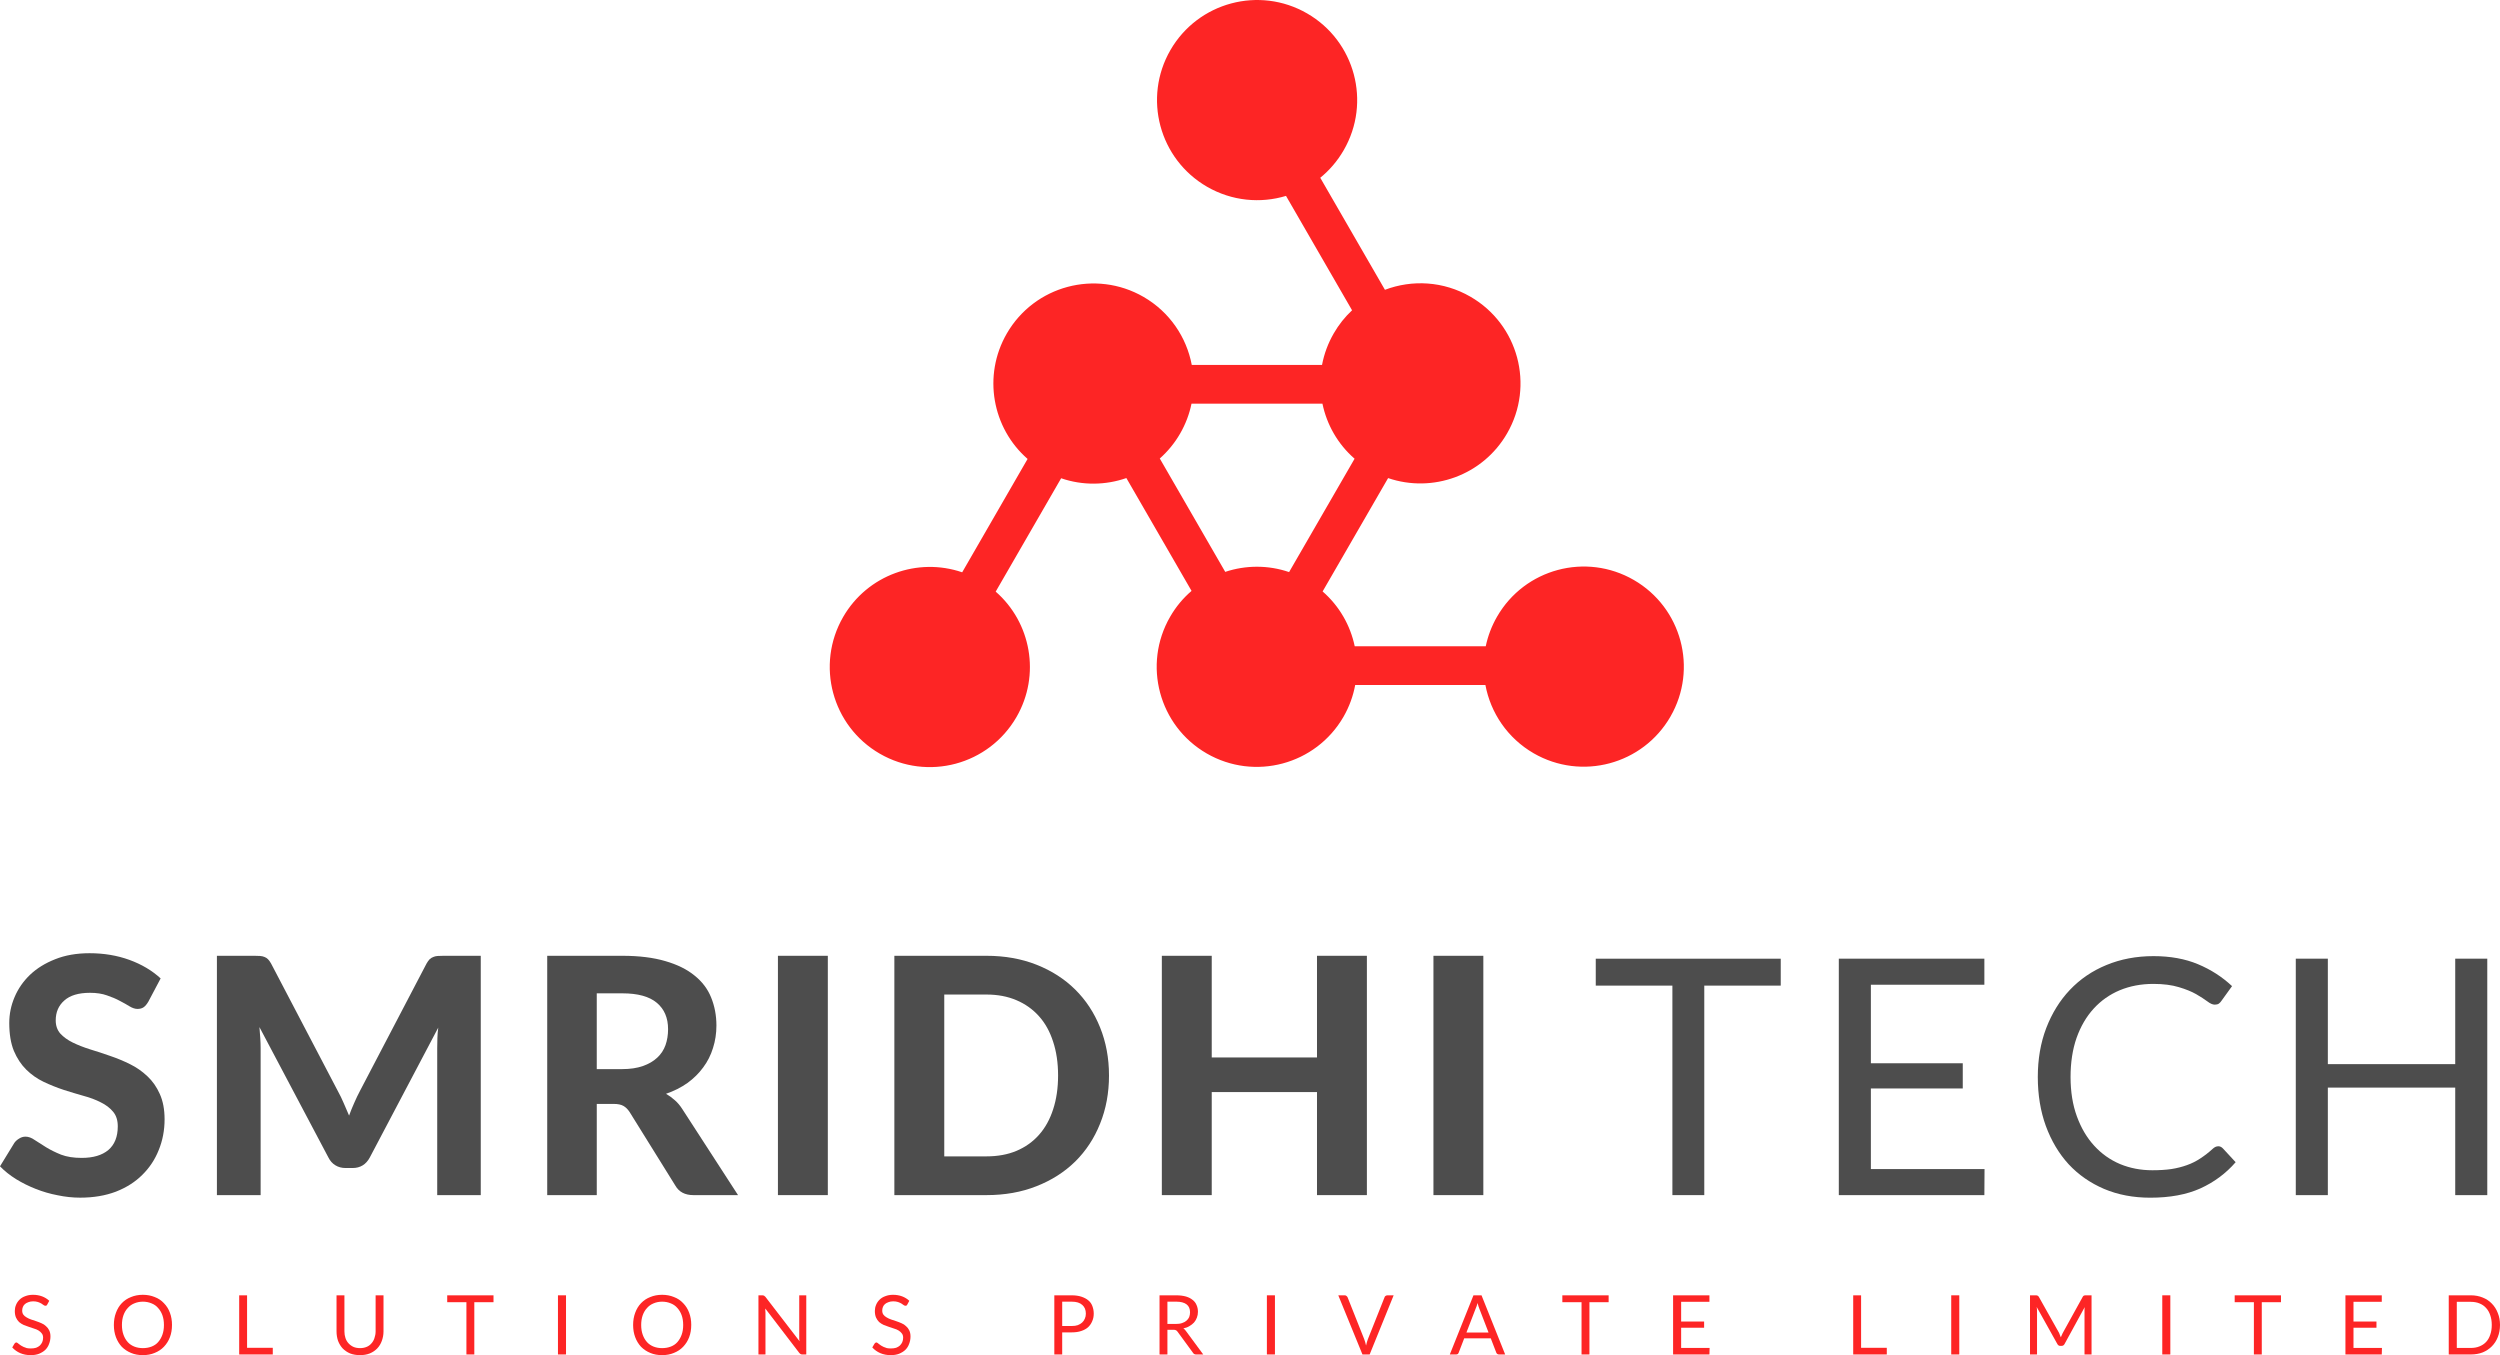 <?xml version="1.0" encoding="UTF-8" standalone="no"?>
<svg
   width="303.797"
   zoomAndPan="magnify"
   viewBox="0 0 227.848 123.508"
   height="164.677"
   preserveAspectRatio="xMidYMid"
   version="1.0"
   id="svg109"
   sodipodi:docname="logo-crop.svg"
   xmlns:inkscape="http://www.inkscape.org/namespaces/inkscape"
   xmlns:sodipodi="http://sodipodi.sourceforge.net/DTD/sodipodi-0.dtd"
   xmlns="http://www.w3.org/2000/svg"
   xmlns:svg="http://www.w3.org/2000/svg">
  <sodipodi:namedview
     id="namedview1"
     pagecolor="#ffffff"
     bordercolor="#000000"
     borderopacity="0.25"
     inkscape:showpageshadow="2"
     inkscape:pageopacity="0.0"
     inkscape:pagecheckerboard="0"
     inkscape:deskcolor="#d1d1d1"
     showgrid="false" />
  <defs
     id="defs1" />
  <path
     fill="#fd2525"
     d="m 152.241,65.314 c 2.52,-4.359 1.023,-9.938 -3.34,-12.457 -4.363,-2.52 -9.941,-1.023 -12.457,3.34 -0.5,0.863 -0.84,1.777 -1.035,2.703 h -11.941 c -0.398,-1.902 -1.402,-3.668 -2.926,-4.996 l 5.969,-10.332 c 4.043,1.383 8.629,-0.234 10.844,-4.074 2.52,-4.359 1.023,-9.938 -3.34,-12.457 -2.465,-1.426 -5.32,-1.566 -7.793,-0.629 l -5.895,-10.211 c 0.836,-0.68 1.57,-1.527 2.141,-2.52 2.52,-4.359 1.027,-9.937 -3.336,-12.457 -4.363,-2.52 -9.941,-1.023 -12.461,3.34 -2.516,4.359 -1.023,9.937 3.34,12.457 2.27,1.309 4.871,1.535 7.195,0.832 l 6.02,10.426 c -0.641,0.598 -1.207,1.301 -1.668,2.102 -0.531,0.918 -0.883,1.891 -1.07,2.879 h -11.871 c -0.477,-2.516 -2.004,-4.82 -4.398,-6.203 -4.363,-2.516 -9.941,-1.023 -12.461,3.34 -2.215,3.84 -1.324,8.621 1.895,11.43 l -5.961,10.332 c -4.043,-1.387 -8.629,0.23 -10.848,4.07 -2.516,4.363 -1.023,9.941 3.34,12.461 4.363,2.52 9.938,1.023 12.457,-3.34 2.219,-3.84 1.324,-8.621 -1.895,-11.43 l 5.965,-10.332 c 1.965,0.676 4.059,0.637 5.945,-0.019 l 5.941,10.285 c -0.762,0.652 -1.426,1.441 -1.953,2.359 -2.52,4.363 -1.023,9.941 3.336,12.457 4.363,2.52 9.941,1.023 12.461,-3.336 0.535,-0.93 0.887,-1.91 1.07,-2.906 h 11.867 c 0.473,2.527 2.004,4.84 4.402,6.227 4.363,2.516 9.941,1.023 12.461,-3.34 z m -31.715,-28.527 c 0.395,1.91 1.398,3.688 2.93,5.02 l -5.969,10.332 c -1.918,-0.656 -3.965,-0.637 -5.82,-0.019 l -5.965,-10.332 c 0.715,-0.637 1.348,-1.395 1.852,-2.27 0.504,-0.875 0.848,-1.793 1.039,-2.73 z m 0,0"
     fill-opacity="1"
     fill-rule="nonzero"
     id="path1"
     inkscape:export-filename="logo-crop.svg"
     inkscape:export-xdpi="96"
     inkscape:export-ydpi="96" />
  <g
     fill="#1c1d33"
     fill-opacity="1"
     id="g4"
     transform="translate(-71.345,-125.421)"
     style="fill:#4d4d4d">
    <g
       transform="translate(70.767,234.343)"
       id="g3"
       style="fill:#4d4d4d">
      <g
         id="g2"
         style="fill:#4d4d4d">
        <path
           d="m 14.094,-17.625 c -0.137,0.23 -0.277,0.398 -0.422,0.5 -0.148,0.105 -0.336,0.156 -0.562,0.156 -0.219,0 -0.461,-0.078 -0.719,-0.234 -0.25,-0.156 -0.547,-0.32 -0.891,-0.5 -0.344,-0.188 -0.734,-0.352 -1.172,-0.5 C 9.891,-18.359 9.375,-18.438 8.781,-18.438 c -1.043,0 -1.824,0.234 -2.344,0.703 -0.523,0.461 -0.781,1.062 -0.781,1.812 0,0.48 0.141,0.883 0.422,1.203 0.289,0.312 0.664,0.586 1.125,0.812 0.469,0.23 1,0.438 1.594,0.625 0.594,0.18 1.195,0.375 1.812,0.594 0.625,0.211 1.227,0.461 1.812,0.75 0.594,0.293 1.125,0.664 1.594,1.109 0.469,0.438 0.844,0.977 1.125,1.609 0.289,0.637 0.438,1.406 0.438,2.312 0,1 -0.18,1.934 -0.531,2.797 -0.344,0.867 -0.844,1.621 -1.5,2.266 -0.648,0.648 -1.449,1.156 -2.406,1.531 -0.961,0.363 -2.043,0.547 -3.25,0.547 -0.688,0 -1.375,-0.074 -2.062,-0.219 C 5.141,-0.117 4.477,-0.312 3.844,-0.562 3.207,-0.812 2.609,-1.109 2.047,-1.453 1.484,-1.805 0.992,-2.195 0.578,-2.625 l 1.312,-2.141 c 0.113,-0.156 0.258,-0.285 0.438,-0.391 0.176,-0.113 0.367,-0.172 0.578,-0.172 0.27,0 0.551,0.105 0.844,0.312 0.301,0.199 0.645,0.418 1.031,0.656 0.395,0.242 0.848,0.465 1.359,0.672 0.52,0.199 1.145,0.297 1.875,0.297 1.051,0 1.863,-0.238 2.438,-0.719 0.57,-0.488 0.859,-1.207 0.859,-2.156 0,-0.551 -0.141,-0.992 -0.422,-1.328 -0.281,-0.344 -0.656,-0.629 -1.125,-0.859 C 9.305,-8.691 8.781,-8.891 8.188,-9.047 7.602,-9.211 7,-9.395 6.375,-9.594 5.75,-9.801 5.141,-10.047 4.547,-10.328 3.961,-10.609 3.438,-10.977 2.969,-11.438 c -0.461,-0.457 -0.836,-1.023 -1.125,-1.703 -0.281,-0.688 -0.422,-1.535 -0.422,-2.547 0,-0.812 0.16,-1.598 0.484,-2.359 0.32,-0.758 0.789,-1.438 1.406,-2.031 0.625,-0.594 1.391,-1.066 2.297,-1.422 0.906,-0.363 1.945,-0.547 3.125,-0.547 1.312,0 2.523,0.203 3.641,0.609 1.113,0.406 2.062,0.969 2.844,1.688 z m 0,0"
           id="path2"
           style="fill:#4d4d4d" />
      </g>
    </g>
  </g>
  <g
     fill="#1c1d33"
     fill-opacity="1"
     id="g7"
     transform="translate(-71.345,-125.421)"
     style="fill:#4d4d4d">
    <g
       transform="translate(88.833,234.343)"
       id="g6"
       style="fill:#4d4d4d">
      <g
         id="g5"
         style="fill:#4d4d4d">
        <path
           d="M 26.328,-21.812 V 0 h -3.969 v -13.391 c 0,-0.281 0.004,-0.582 0.016,-0.906 0.008,-0.32 0.035,-0.645 0.078,-0.969 L 16.219,-3.438 c -0.344,0.648 -0.871,0.969 -1.578,0.969 h -0.625 c -0.355,0 -0.668,-0.082 -0.938,-0.25 C 12.805,-2.883 12.594,-3.125 12.438,-3.438 l -6.281,-11.875 c 0.031,0.344 0.055,0.684 0.078,1.016 0.02,0.324 0.031,0.625 0.031,0.906 V 0 H 2.281 v -21.812 h 3.438 c 0.188,0 0.352,0.008 0.5,0.016 0.156,0.012 0.289,0.043 0.406,0.094 0.113,0.043 0.219,0.109 0.312,0.203 0.094,0.094 0.188,0.227 0.281,0.391 l 6.094,11.641 c 0.195,0.355 0.375,0.719 0.531,1.094 0.164,0.367 0.328,0.742 0.484,1.125 0.145,-0.395 0.301,-0.781 0.469,-1.156 0.164,-0.383 0.344,-0.754 0.531,-1.109 l 6.062,-11.594 c 0.094,-0.164 0.188,-0.297 0.281,-0.391 0.102,-0.094 0.211,-0.16 0.328,-0.203 0.113,-0.051 0.242,-0.082 0.391,-0.094 0.145,-0.008 0.316,-0.016 0.516,-0.016 z m 0,0"
           id="path4"
           style="fill:#4d4d4d" />
      </g>
    </g>
  </g>
  <g
     fill="#1c1d33"
     fill-opacity="1"
     id="g10"
     transform="translate(-71.345,-125.421)"
     style="fill:#4d4d4d">
    <g
       transform="translate(118.937,234.343)"
       id="g9"
       style="fill:#4d4d4d">
      <g
         id="g8"
         style="fill:#4d4d4d">
        <path
           d="m 9.109,-11.484 c 0.727,0 1.359,-0.094 1.891,-0.281 0.531,-0.188 0.969,-0.441 1.312,-0.766 0.344,-0.32 0.594,-0.703 0.75,-1.141 0.156,-0.445 0.234,-0.93 0.234,-1.453 0,-1.031 -0.344,-1.832 -1.031,-2.406 -0.68,-0.57 -1.719,-0.859 -3.125,-0.859 h -2.344 v 6.906 z M 19.672,0 h -4.062 c -0.773,0 -1.324,-0.289 -1.656,-0.875 L 9.797,-7.562 C 9.629,-7.82 9.441,-8.008 9.234,-8.125 9.023,-8.25 8.723,-8.312 8.328,-8.312 H 6.797 V 0 H 2.281 v -21.812 h 6.859 c 1.52,0 2.82,0.164 3.906,0.484 1.082,0.312 1.969,0.75 2.656,1.312 0.695,0.555 1.203,1.219 1.516,2 0.32,0.781 0.484,1.637 0.484,2.562 0,0.719 -0.105,1.402 -0.312,2.047 -0.199,0.648 -0.496,1.234 -0.891,1.766 -0.387,0.531 -0.867,1.008 -1.438,1.422 -0.574,0.406 -1.227,0.734 -1.953,0.984 0.289,0.168 0.562,0.367 0.812,0.594 0.25,0.219 0.473,0.484 0.672,0.797 z m 0,0"
           id="path7"
           style="fill:#4d4d4d" />
      </g>
    </g>
  </g>
  <g
     fill="#1c1d33"
     fill-opacity="1"
     id="g13"
     transform="translate(-71.345,-125.421)"
     style="fill:#4d4d4d">
    <g
       transform="translate(139.964,234.343)"
       id="g12"
       style="fill:#4d4d4d">
      <g
         id="g11"
         style="fill:#4d4d4d">
        <path
           d="M 6.828,0 H 2.281 v -21.812 h 4.547 z m 0,0"
           id="path10"
           style="fill:#4d4d4d" />
      </g>
    </g>
  </g>
  <g
     fill="#1c1d33"
     fill-opacity="1"
     id="g16"
     transform="translate(-71.345,-125.421)"
     style="fill:#4d4d4d">
    <g
       transform="translate(150.575,234.343)"
       id="g15"
       style="fill:#4d4d4d">
      <g
         id="g14"
         style="fill:#4d4d4d">
        <path
           d="m 21.844,-10.906 c 0,1.594 -0.273,3.059 -0.812,4.391 -0.531,1.336 -1.289,2.484 -2.266,3.453 -0.98,0.961 -2.156,1.711 -3.531,2.25 C 13.867,-0.27 12.348,0 10.672,0 H 2.281 v -21.812 h 8.391 c 1.676,0 3.195,0.273 4.562,0.812 1.375,0.543 2.551,1.297 3.531,2.266 0.977,0.969 1.734,2.121 2.266,3.453 0.539,1.336 0.812,2.793 0.812,4.375 z m -4.641,0 c 0,-1.145 -0.152,-2.172 -0.453,-3.078 -0.293,-0.914 -0.719,-1.688 -1.281,-2.312 -0.562,-0.633 -1.25,-1.125 -2.062,-1.469 -0.805,-0.344 -1.715,-0.516 -2.734,-0.516 h -3.844 v 14.75 h 3.844 c 1.02,0 1.93,-0.164 2.734,-0.5 0.812,-0.344 1.5,-0.832 2.062,-1.469 0.562,-0.633 0.988,-1.406 1.281,-2.312 0.301,-0.914 0.453,-1.945 0.453,-3.094 z m 0,0"
           id="path13"
           style="fill:#4d4d4d" />
      </g>
    </g>
  </g>
  <g
     fill="#1c1d33"
     fill-opacity="1"
     id="g19"
     transform="translate(-71.345,-125.421)"
     style="fill:#4d4d4d">
    <g
       transform="translate(174.953,234.343)"
       id="g18"
       style="fill:#4d4d4d">
      <g
         id="g17"
         style="fill:#4d4d4d">
        <path
           d="M 20.969,-21.812 V 0 H 16.422 V -9.391 H 6.828 V 0 H 2.281 v -21.812 h 4.547 v 9.266 h 9.594 V -21.812 Z m 0,0"
           id="path16"
           style="fill:#4d4d4d" />
      </g>
    </g>
  </g>
  <g
     fill="#1c1d33"
     fill-opacity="1"
     id="g22"
     transform="translate(-71.345,-125.421)"
     style="fill:#4d4d4d">
    <g
       transform="translate(199.707,234.343)"
       id="g21"
       style="fill:#4d4d4d">
      <g
         id="g20"
         style="fill:#4d4d4d">
        <path
           d="M 6.828,0 H 2.281 v -21.812 h 4.547 z m 0,0"
           id="path19"
           style="fill:#4d4d4d" />
      </g>
    </g>
  </g>
  <g
     fill="#1c1d33"
     fill-opacity="1"
     id="g25"
     transform="translate(-71.345,-125.421)"
     style="fill:#4d4d4d">
    <g
       transform="translate(216.328,234.343)"
       id="g24"
       style="fill:#4d4d4d">
      <g
         id="g23"
         style="fill:#4d4d4d">
        <path
           d="M 17.312,-19.094 H 10.344 V 0 H 7.438 V -19.094 H 0.453 v -2.453 H 17.312 Z m 0,0"
           id="path22"
           style="fill:#4d4d4d" />
      </g>
    </g>
  </g>
  <g
     fill="#1c1d33"
     fill-opacity="1"
     id="g28"
     transform="translate(-71.345,-125.421)"
     style="fill:#4d4d4d">
    <g
       transform="translate(236.183,234.343)"
       id="g27"
       style="fill:#4d4d4d">
      <g
         id="g26"
         style="fill:#4d4d4d">
        <path
           d="M 16.031,-2.375 16.016,0 H 2.75 v -21.547 h 13.266 v 2.375 H 5.672 v 7.156 h 8.375 v 2.297 h -8.375 V -2.375 Z m 0,0"
           id="path25"
           style="fill:#4d4d4d" />
      </g>
    </g>
  </g>
  <g
     fill="#1c1d33"
     fill-opacity="1"
     id="g31"
     transform="translate(-71.345,-125.421)"
     style="fill:#4d4d4d">
    <g
       transform="translate(255.647,234.343)"
       id="g30"
       style="fill:#4d4d4d">
      <g
         id="g29"
         style="fill:#4d4d4d">
        <path
           d="m 17.875,-4.453 c 0.156,0 0.297,0.07 0.422,0.203 l 1.156,1.25 c -0.887,1.023 -1.961,1.82 -3.219,2.391 -1.25,0.562 -2.773,0.844 -4.562,0.844 -1.543,0 -2.945,-0.266 -4.203,-0.797 C 6.207,-1.102 5.129,-1.852 4.234,-2.812 3.348,-3.781 2.656,-4.941 2.156,-6.297 c -0.492,-1.352 -0.734,-2.844 -0.734,-4.469 0,-1.625 0.254,-3.109 0.766,-4.453 0.52,-1.352 1.238,-2.516 2.156,-3.484 0.926,-0.977 2.035,-1.734 3.328,-2.266 1.301,-0.539 2.734,-0.812 4.297,-0.812 1.531,0 2.879,0.246 4.047,0.734 1.176,0.492 2.211,1.156 3.109,2 l -0.969,1.344 c -0.062,0.094 -0.141,0.18 -0.234,0.25 -0.094,0.062 -0.219,0.094 -0.375,0.094 -0.188,0 -0.414,-0.098 -0.672,-0.297 -0.262,-0.195 -0.602,-0.414 -1.016,-0.656 -0.418,-0.238 -0.945,-0.453 -1.578,-0.641 C 13.645,-19.148 12.867,-19.25 11.953,-19.25 c -1.117,0 -2.137,0.195 -3.062,0.578 -0.918,0.387 -1.711,0.945 -2.375,1.672 -0.668,0.73 -1.188,1.621 -1.562,2.672 -0.367,1.055 -0.547,2.242 -0.547,3.562 0,1.344 0.191,2.543 0.578,3.594 0.383,1.055 0.91,1.945 1.578,2.672 0.664,0.73 1.453,1.289 2.359,1.672 0.906,0.375 1.883,0.562 2.938,0.562 0.645,0 1.223,-0.035 1.734,-0.109 0.52,-0.082 0.992,-0.203 1.422,-0.359 0.438,-0.156 0.844,-0.359 1.219,-0.609 0.383,-0.25 0.758,-0.539 1.125,-0.875 0.164,-0.156 0.336,-0.234 0.516,-0.234 z m 0,0"
           id="path28"
           style="fill:#4d4d4d" />
      </g>
    </g>
  </g>
  <g
     fill="#1c1d33"
     fill-opacity="1"
     id="g34"
     transform="translate(-71.345,-125.421)"
     style="fill:#4d4d4d">
    <g
       transform="translate(277.831,234.343)"
       id="g33"
       style="fill:#4d4d4d">
      <g
         id="g32"
         style="fill:#4d4d4d">
        <path
           d="M 20.203,-21.547 V 0 H 17.281 V -9.797 H 5.672 V 0 H 2.75 V -21.547 H 5.672 V -11.938 H 17.281 v -9.609 z m 0,0"
           id="path31"
           style="fill:#4d4d4d" />
      </g>
    </g>
  </g>
  <g
     fill="#fd2525"
     fill-opacity="1"
     id="g37"
     transform="translate(-71.345,-125.421)">
    <g
       transform="translate(72.211,248.866)"
       id="g36">
      <g
         id="g35">
        <path
           d="M 3.438,-4.547 C 3.414,-4.504 3.391,-4.473 3.359,-4.453 3.336,-4.441 3.305,-4.438 3.266,-4.438 3.223,-4.438 3.172,-4.457 3.109,-4.5 3.055,-4.539 2.988,-4.586 2.906,-4.641 2.82,-4.691 2.719,-4.738 2.594,-4.781 c -0.125,-0.039 -0.273,-0.062 -0.438,-0.062 -0.168,0 -0.312,0.027 -0.438,0.078 -0.125,0.043 -0.23,0.102 -0.312,0.172 -0.086,0.074 -0.148,0.164 -0.188,0.266 C 1.176,-4.223 1.156,-4.113 1.156,-4 c 0,0.148 0.035,0.273 0.109,0.375 0.07,0.094 0.172,0.18 0.297,0.25 0.125,0.074 0.258,0.137 0.406,0.188 0.156,0.055 0.312,0.105 0.469,0.156 0.164,0.055 0.328,0.117 0.484,0.188 0.156,0.062 0.289,0.152 0.406,0.266 0.125,0.105 0.223,0.234 0.297,0.391 0.07,0.148 0.109,0.328 0.109,0.547 0,0.242 -0.043,0.465 -0.125,0.672 -0.074,0.211 -0.188,0.391 -0.344,0.547 C 3.109,-0.273 2.914,-0.156 2.688,-0.062 2.469,0.02 2.219,0.062 1.938,0.062 1.582,0.062 1.258,0 0.969,-0.125 0.688,-0.25 0.445,-0.422 0.25,-0.641 l 0.203,-0.344 C 0.473,-1.016 0.5,-1.039 0.531,-1.062 0.562,-1.082 0.594,-1.094 0.625,-1.094 c 0.031,0 0.066,0.016 0.109,0.047 0.039,0.031 0.086,0.07 0.141,0.109 0.051,0.031 0.109,0.074 0.172,0.125 0.07,0.043 0.148,0.086 0.234,0.125 0.094,0.043 0.191,0.078 0.297,0.109 0.113,0.023 0.238,0.031 0.375,0.031 0.176,0 0.332,-0.02 0.469,-0.062 0.133,-0.051 0.25,-0.117 0.344,-0.203 0.094,-0.094 0.164,-0.195 0.219,-0.312 C 3.035,-1.25 3.062,-1.383 3.062,-1.531 3.062,-1.695 3.02,-1.828 2.938,-1.922 2.863,-2.023 2.766,-2.113 2.641,-2.188 2.523,-2.258 2.391,-2.316 2.234,-2.359 2.078,-2.41 1.922,-2.461 1.766,-2.516 1.609,-2.566 1.453,-2.625 1.297,-2.688 1.141,-2.758 1,-2.848 0.875,-2.953 0.758,-3.066 0.664,-3.203 0.594,-3.359 0.52,-3.523 0.484,-3.727 0.484,-3.969 c 0,-0.188 0.035,-0.367 0.109,-0.547 0.07,-0.176 0.176,-0.332 0.312,-0.469 0.145,-0.145 0.32,-0.254 0.531,-0.328 0.207,-0.082 0.441,-0.125 0.703,-0.125 0.301,0 0.578,0.047 0.828,0.141 0.25,0.094 0.469,0.23 0.656,0.406 z m 0,0"
           id="path34" />
      </g>
    </g>
  </g>
  <g
     fill="#fd2525"
     fill-opacity="1"
     id="g40"
     transform="translate(-71.345,-125.421)">
    <g
       transform="translate(81.364,248.866)"
       id="g39">
      <g
         id="g38">
        <path
           d="m 5.656,-2.688 c 0,0.406 -0.062,0.777 -0.188,1.109 -0.125,0.336 -0.309,0.625 -0.547,0.875 -0.23,0.242 -0.512,0.43 -0.844,0.562 C 3.754,-0.004 3.395,0.062 3,0.062 c -0.398,0 -0.758,-0.066 -1.078,-0.203 -0.324,-0.133 -0.605,-0.32 -0.844,-0.562 -0.23,-0.25 -0.406,-0.539 -0.531,-0.875 -0.125,-0.332 -0.188,-0.703 -0.188,-1.109 0,-0.406 0.062,-0.773 0.188,-1.109 0.125,-0.344 0.301,-0.633 0.531,-0.875 0.238,-0.25 0.52,-0.438 0.844,-0.562 C 2.242,-5.367 2.602,-5.438 3,-5.438 c 0.395,0 0.754,0.07 1.078,0.203 0.332,0.125 0.613,0.312 0.844,0.562 0.238,0.242 0.422,0.531 0.547,0.875 0.125,0.336 0.188,0.703 0.188,1.109 z m -0.734,0 C 4.922,-3.02 4.875,-3.316 4.781,-3.578 4.688,-3.836 4.555,-4.055 4.391,-4.234 4.234,-4.422 4.035,-4.562 3.797,-4.656 3.555,-4.758 3.289,-4.812 3,-4.812 c -0.281,0 -0.543,0.055 -0.781,0.156 C 1.988,-4.562 1.789,-4.422 1.625,-4.234 1.457,-4.055 1.328,-3.836 1.234,-3.578 1.141,-3.316 1.094,-3.02 1.094,-2.688 c 0,0.336 0.047,0.633 0.141,0.891 0.094,0.262 0.223,0.484 0.391,0.672 0.164,0.18 0.363,0.312 0.594,0.406 0.238,0.094 0.5,0.141 0.781,0.141 0.289,0 0.555,-0.047 0.797,-0.141 C 4.035,-0.812 4.234,-0.945 4.391,-1.125 4.555,-1.312 4.688,-1.535 4.781,-1.797 4.875,-2.055 4.922,-2.352 4.922,-2.688 Z m 0,0"
           id="path37" />
      </g>
    </g>
  </g>
  <g
     fill="#fd2525"
     fill-opacity="1"
     id="g43"
     transform="translate(-71.345,-125.421)">
    <g
       transform="translate(92.456,248.866)"
       id="g42">
      <g
         id="g41">
        <path
           d="M 3.75,-0.609 V 0 H 0.688 v -5.391 h 0.719 v 4.781 z m 0,0"
           id="path40" />
      </g>
    </g>
  </g>
  <g
     fill="#fd2525"
     fill-opacity="1"
     id="g46"
     transform="translate(-71.345,-125.421)">
    <g
       transform="translate(101.391,248.866)"
       id="g45">
      <g
         id="g44">
        <path
           d="m 2.766,-0.578 c 0.219,0 0.414,-0.035 0.594,-0.109 0.176,-0.07 0.32,-0.176 0.438,-0.312 0.125,-0.133 0.219,-0.297 0.281,-0.484 0.07,-0.195 0.109,-0.406 0.109,-0.625 v -3.281 h 0.719 v 3.281 c 0,0.312 -0.055,0.605 -0.156,0.875 -0.094,0.262 -0.234,0.492 -0.422,0.688 C 4.148,-0.359 3.926,-0.207 3.656,-0.094 3.395,0.008 3.098,0.062 2.766,0.062 2.43,0.062 2.129,0.008 1.859,-0.094 1.598,-0.207 1.375,-0.359 1.188,-0.547 1.008,-0.742 0.867,-0.973 0.766,-1.234 0.672,-1.504 0.625,-1.797 0.625,-2.109 v -3.281 h 0.719 v 3.281 c 0,0.219 0.031,0.422 0.094,0.609 0.062,0.188 0.156,0.352 0.281,0.484 0.125,0.137 0.273,0.246 0.453,0.328 0.176,0.074 0.375,0.109 0.594,0.109 z m 0,0"
           id="path43" />
      </g>
    </g>
  </g>
  <g
     fill="#fd2525"
     fill-opacity="1"
     id="g49"
     transform="translate(-71.345,-125.421)">
    <g
       transform="translate(111.995,248.866)"
       id="g48">
      <g
         id="g47">
        <path
           d="m 4.328,-4.766 h -1.75 V 0 h -0.719 v -4.766 h -1.75 v -0.625 h 4.219 z m 0,0"
           id="path46" />
      </g>
    </g>
  </g>
  <g
     fill="#fd2525"
     fill-opacity="1"
     id="g52"
     transform="translate(-71.345,-125.421)">
    <g
       transform="translate(121.509,248.866)"
       id="g51">
      <g
         id="g50">
        <path
           d="M 1.422,0 H 0.688 v -5.391 h 0.734 z m 0,0"
           id="path49" />
      </g>
    </g>
  </g>
  <g
     fill="#fd2525"
     fill-opacity="1"
     id="g55"
     transform="translate(-71.345,-125.421)">
    <g
       transform="translate(128.688,248.866)"
       id="g54">
      <g
         id="g53">
        <path
           d="m 5.656,-2.688 c 0,0.406 -0.062,0.777 -0.188,1.109 -0.125,0.336 -0.309,0.625 -0.547,0.875 -0.23,0.242 -0.512,0.43 -0.844,0.562 C 3.754,-0.004 3.395,0.062 3,0.062 c -0.398,0 -0.758,-0.066 -1.078,-0.203 -0.324,-0.133 -0.605,-0.32 -0.844,-0.562 -0.23,-0.25 -0.406,-0.539 -0.531,-0.875 -0.125,-0.332 -0.188,-0.703 -0.188,-1.109 0,-0.406 0.062,-0.773 0.188,-1.109 0.125,-0.344 0.301,-0.633 0.531,-0.875 0.238,-0.25 0.52,-0.438 0.844,-0.562 C 2.242,-5.367 2.602,-5.438 3,-5.438 c 0.395,0 0.754,0.07 1.078,0.203 0.332,0.125 0.613,0.312 0.844,0.562 0.238,0.242 0.422,0.531 0.547,0.875 0.125,0.336 0.188,0.703 0.188,1.109 z m -0.734,0 C 4.922,-3.02 4.875,-3.316 4.781,-3.578 4.688,-3.836 4.555,-4.055 4.391,-4.234 4.234,-4.422 4.035,-4.562 3.797,-4.656 3.555,-4.758 3.289,-4.812 3,-4.812 c -0.281,0 -0.543,0.055 -0.781,0.156 C 1.988,-4.562 1.789,-4.422 1.625,-4.234 1.457,-4.055 1.328,-3.836 1.234,-3.578 1.141,-3.316 1.094,-3.02 1.094,-2.688 c 0,0.336 0.047,0.633 0.141,0.891 0.094,0.262 0.223,0.484 0.391,0.672 0.164,0.18 0.363,0.312 0.594,0.406 0.238,0.094 0.5,0.141 0.781,0.141 0.289,0 0.555,-0.047 0.797,-0.141 C 4.035,-0.812 4.234,-0.945 4.391,-1.125 4.555,-1.312 4.688,-1.535 4.781,-1.797 4.875,-2.055 4.922,-2.352 4.922,-2.688 Z m 0,0"
           id="path52" />
      </g>
    </g>
  </g>
  <g
     fill="#fd2525"
     fill-opacity="1"
     id="g58"
     transform="translate(-71.345,-125.421)">
    <g
       transform="translate(139.781,248.866)"
       id="g57">
      <g
         id="g56">
        <path
           d="M 5.047,-5.391 V 0 H 4.688 C 4.625,0 4.57,-0.008 4.531,-0.031 4.5,-0.051 4.461,-0.082 4.422,-0.125 L 1.312,-4.188 c 0,0.062 0,0.125 0,0.188 0.008,0.055 0.016,0.105 0.016,0.156 V 0 H 0.688 v -5.391 h 0.375 c 0.031,0 0.055,0.008 0.078,0.016 0.031,0 0.051,0.008 0.062,0.016 0.02,0.012 0.035,0.027 0.047,0.047 0.02,0.012 0.039,0.027 0.062,0.047 l 3.125,4.062 c -0.012,-0.062 -0.023,-0.125 -0.031,-0.188 0,-0.062 0,-0.125 0,-0.188 v -3.812 z m 0,0"
           id="path55" />
      </g>
    </g>
  </g>
  <g
     fill="#fd2525"
     fill-opacity="1"
     id="g61"
     transform="translate(-71.345,-125.421)">
    <g
       transform="translate(150.595,248.866)"
       id="g60">
      <g
         id="g59">
        <path
           d="M 3.438,-4.547 C 3.414,-4.504 3.391,-4.473 3.359,-4.453 3.336,-4.441 3.305,-4.438 3.266,-4.438 3.223,-4.438 3.172,-4.457 3.109,-4.5 3.055,-4.539 2.988,-4.586 2.906,-4.641 2.82,-4.691 2.719,-4.738 2.594,-4.781 c -0.125,-0.039 -0.273,-0.062 -0.438,-0.062 -0.168,0 -0.312,0.027 -0.438,0.078 -0.125,0.043 -0.23,0.102 -0.312,0.172 -0.086,0.074 -0.148,0.164 -0.188,0.266 C 1.176,-4.223 1.156,-4.113 1.156,-4 c 0,0.148 0.035,0.273 0.109,0.375 0.07,0.094 0.172,0.18 0.297,0.25 0.125,0.074 0.258,0.137 0.406,0.188 0.156,0.055 0.312,0.105 0.469,0.156 0.164,0.055 0.328,0.117 0.484,0.188 0.156,0.062 0.289,0.152 0.406,0.266 0.125,0.105 0.223,0.234 0.297,0.391 0.07,0.148 0.109,0.328 0.109,0.547 0,0.242 -0.043,0.465 -0.125,0.672 -0.074,0.211 -0.188,0.391 -0.344,0.547 C 3.109,-0.273 2.914,-0.156 2.688,-0.062 2.469,0.02 2.219,0.062 1.938,0.062 1.582,0.062 1.258,0 0.969,-0.125 0.688,-0.25 0.445,-0.422 0.25,-0.641 l 0.203,-0.344 C 0.473,-1.016 0.5,-1.039 0.531,-1.062 0.562,-1.082 0.594,-1.094 0.625,-1.094 c 0.031,0 0.066,0.016 0.109,0.047 0.039,0.031 0.086,0.07 0.141,0.109 0.051,0.031 0.109,0.074 0.172,0.125 0.07,0.043 0.148,0.086 0.234,0.125 0.094,0.043 0.191,0.078 0.297,0.109 0.113,0.023 0.238,0.031 0.375,0.031 0.176,0 0.332,-0.02 0.469,-0.062 0.133,-0.051 0.25,-0.117 0.344,-0.203 0.094,-0.094 0.164,-0.195 0.219,-0.312 C 3.035,-1.25 3.062,-1.383 3.062,-1.531 3.062,-1.695 3.02,-1.828 2.938,-1.922 2.863,-2.023 2.766,-2.113 2.641,-2.188 2.523,-2.258 2.391,-2.316 2.234,-2.359 2.078,-2.41 1.922,-2.461 1.766,-2.516 1.609,-2.566 1.453,-2.625 1.297,-2.688 1.141,-2.758 1,-2.848 0.875,-2.953 0.758,-3.066 0.664,-3.203 0.594,-3.359 0.52,-3.523 0.484,-3.727 0.484,-3.969 c 0,-0.188 0.035,-0.367 0.109,-0.547 0.07,-0.176 0.176,-0.332 0.312,-0.469 0.145,-0.145 0.32,-0.254 0.531,-0.328 0.207,-0.082 0.441,-0.125 0.703,-0.125 0.301,0 0.578,0.047 0.828,0.141 0.25,0.094 0.469,0.23 0.656,0.406 z m 0,0"
           id="path58" />
      </g>
    </g>
  </g>
  <g
     fill="#fd2525"
     fill-opacity="1"
     id="g67"
     transform="translate(-71.345,-125.421)">
    <g
       transform="translate(166.747,248.866)"
       id="g66">
      <g
         id="g65">
        <path
           d="m 2.281,-2.594 c 0.207,0 0.391,-0.023 0.547,-0.078 0.156,-0.062 0.285,-0.141 0.391,-0.234 0.113,-0.102 0.195,-0.223 0.25,-0.359 C 3.531,-3.398 3.562,-3.551 3.562,-3.719 3.562,-4.062 3.453,-4.328 3.234,-4.516 3.023,-4.711 2.707,-4.812 2.281,-4.812 h -0.875 v 2.219 z m 0,-2.797 c 0.332,0 0.625,0.043 0.875,0.125 0.258,0.086 0.473,0.199 0.641,0.344 0.164,0.137 0.285,0.309 0.359,0.516 0.082,0.211 0.125,0.438 0.125,0.688 0,0.25 -0.047,0.48 -0.141,0.688 -0.086,0.211 -0.211,0.391 -0.375,0.547 -0.168,0.148 -0.375,0.262 -0.625,0.344 -0.25,0.086 -0.539,0.125 -0.859,0.125 h -0.875 V 0 H 0.688 v -5.391 z m 0,0"
           id="path64" />
      </g>
    </g>
  </g>
  <g
     fill="#fd2525"
     fill-opacity="1"
     id="g70"
     transform="translate(-71.345,-125.421)">
    <g
       transform="translate(176.336,248.866)"
       id="g69">
      <g
         id="g68">
        <path
           d="m 2.172,-2.781 c 0.219,0 0.406,-0.023 0.562,-0.078 0.164,-0.051 0.301,-0.125 0.406,-0.219 0.113,-0.094 0.195,-0.203 0.25,-0.328 0.051,-0.133 0.078,-0.281 0.078,-0.438 0,-0.32 -0.105,-0.562 -0.312,-0.719 -0.211,-0.164 -0.527,-0.25 -0.953,-0.25 H 1.406 v 2.031 z M 4.672,0 h -0.656 c -0.125,0 -0.219,-0.051 -0.281,-0.156 L 2.328,-2.078 C 2.285,-2.141 2.238,-2.18 2.188,-2.203 2.145,-2.234 2.07,-2.25 1.969,-2.25 H 1.406 V 0 H 0.688 v -5.391 h 1.516 c 0.344,0 0.641,0.039 0.891,0.109 0.25,0.074 0.453,0.18 0.609,0.312 0.164,0.125 0.285,0.281 0.359,0.469 0.082,0.18 0.125,0.383 0.125,0.609 0,0.188 -0.031,0.367 -0.094,0.531 -0.062,0.168 -0.152,0.32 -0.266,0.453 -0.117,0.125 -0.258,0.234 -0.422,0.328 C 3.25,-2.484 3.066,-2.414 2.859,-2.375 c 0.094,0.062 0.172,0.141 0.234,0.234 z m 0,0"
           id="path67" />
      </g>
    </g>
  </g>
  <g
     fill="#fd2525"
     fill-opacity="1"
     id="g73"
     transform="translate(-71.345,-125.421)">
    <g
       transform="translate(186.12,248.866)"
       id="g72">
      <g
         id="g71">
        <path
           d="M 1.422,0 H 0.688 v -5.391 h 0.734 z m 0,0"
           id="path70" />
      </g>
    </g>
  </g>
  <g
     fill="#fd2525"
     fill-opacity="1"
     id="g76"
     transform="translate(-71.345,-125.421)">
    <g
       transform="translate(193.299,248.866)"
       id="g75">
      <g
         id="g74">
        <path
           d="M 5.062,-5.391 2.875,0 H 2.219 L 0.016,-5.391 h 0.594 c 0.062,0 0.113,0.023 0.156,0.062 0.039,0.031 0.07,0.07 0.094,0.109 L 2.375,-1.406 C 2.406,-1.32 2.438,-1.227 2.469,-1.125 2.5,-1.031 2.523,-0.926 2.547,-0.812 2.578,-0.926 2.602,-1.031 2.625,-1.125 2.656,-1.227 2.688,-1.32 2.719,-1.406 l 1.516,-3.812 c 0.008,-0.039 0.035,-0.078 0.078,-0.109 0.051,-0.039 0.109,-0.062 0.172,-0.062 z m 0,0"
           id="path73" />
      </g>
    </g>
  </g>
  <g
     fill="#fd2525"
     fill-opacity="1"
     id="g79"
     transform="translate(-71.345,-125.421)">
    <g
       transform="translate(203.463,248.866)"
       id="g78">
      <g
         id="g77">
        <path
           d="M 3.547,-2 2.703,-4.188 C 2.68,-4.25 2.656,-4.32 2.625,-4.406 2.594,-4.5 2.566,-4.594 2.547,-4.688 2.492,-4.488 2.438,-4.32 2.375,-4.188 L 1.531,-2 Z M 5.062,0 H 4.5 C 4.438,0 4.383,-0.016 4.344,-0.047 4.301,-0.078 4.27,-0.117 4.25,-0.172 L 3.75,-1.469 H 1.328 l -0.5,1.297 C 0.816,-0.129 0.789,-0.086 0.75,-0.047 0.707,-0.016 0.656,0 0.594,0 H 0.016 l 2.156,-5.391 H 2.906 Z m 0,0"
           id="path76" />
      </g>
    </g>
  </g>
  <g
     fill="#fd2525"
     fill-opacity="1"
     id="g82"
     transform="translate(-71.345,-125.421)">
    <g
       transform="translate(213.627,248.866)"
       id="g81">
      <g
         id="g80">
        <path
           d="m 4.328,-4.766 h -1.75 V 0 h -0.719 v -4.766 h -1.75 v -0.625 h 4.219 z m 0,0"
           id="path79" />
      </g>
    </g>
  </g>
  <g
     fill="#fd2525"
     fill-opacity="1"
     id="g85"
     transform="translate(-71.345,-125.421)">
    <g
       transform="translate(223.141,248.866)"
       id="g84">
      <g
         id="g83">
        <path
           d="M 4.016,-0.594 4,0 H 0.688 V -5.391 H 4 v 0.594 H 1.422 V -3 h 2.094 v 0.562 h -2.094 v 1.844 z m 0,0"
           id="path82" />
      </g>
    </g>
  </g>
  <g
     fill="#fd2525"
     fill-opacity="1"
     id="g91"
     transform="translate(-71.345,-125.421)">
    <g
       transform="translate(239.556,248.866)"
       id="g90">
      <g
         id="g89">
        <path
           d="M 3.75,-0.609 V 0 H 0.688 v -5.391 h 0.719 v 4.781 z m 0,0"
           id="path88" />
      </g>
    </g>
  </g>
  <g
     fill="#fd2525"
     fill-opacity="1"
     id="g94"
     transform="translate(-71.345,-125.421)">
    <g
       transform="translate(248.491,248.866)"
       id="g93">
      <g
         id="g92">
        <path
           d="M 1.422,0 H 0.688 v -5.391 h 0.734 z m 0,0"
           id="path91" />
      </g>
    </g>
  </g>
  <g
     fill="#fd2525"
     fill-opacity="1"
     id="g97"
     transform="translate(-71.345,-125.421)">
    <g
       transform="translate(255.67,248.866)"
       id="g96">
      <g
         id="g95">
        <path
           d="M 6.297,-5.391 V 0 H 5.656 v -3.953 c 0,-0.051 0,-0.109 0,-0.172 0,-0.062 0.004,-0.125 0.016,-0.188 l -1.844,3.375 C 3.766,-0.832 3.676,-0.781 3.562,-0.781 H 3.453 C 3.336,-0.781 3.25,-0.832 3.188,-0.938 L 1.297,-4.328 c 0.02,0.137 0.031,0.262 0.031,0.375 V 0 H 0.688 v -5.391 h 0.531 c 0.07,0 0.125,0.012 0.156,0.031 0.031,0.012 0.066,0.043 0.109,0.094 l 1.859,3.312 c 0.02,0.062 0.047,0.133 0.078,0.203 0.031,0.062 0.055,0.125 0.078,0.188 0.031,-0.062 0.055,-0.125 0.078,-0.188 0.031,-0.07 0.062,-0.141 0.094,-0.203 L 5.5,-5.266 C 5.531,-5.316 5.562,-5.348 5.594,-5.359 5.633,-5.379 5.688,-5.391 5.75,-5.391 Z m 0,0"
           id="path94" />
      </g>
    </g>
  </g>
  <g
     fill="#fd2525"
     fill-opacity="1"
     id="g100"
     transform="translate(-71.345,-125.421)">
    <g
       transform="translate(267.725,248.866)"
       id="g99">
      <g
         id="g98">
        <path
           d="M 1.422,0 H 0.688 v -5.391 h 0.734 z m 0,0"
           id="path97" />
      </g>
    </g>
  </g>
  <g
     fill="#fd2525"
     fill-opacity="1"
     id="g103"
     transform="translate(-71.345,-125.421)">
    <g
       transform="translate(274.904,248.866)"
       id="g102">
      <g
         id="g101">
        <path
           d="m 4.328,-4.766 h -1.75 V 0 h -0.719 v -4.766 h -1.75 v -0.625 h 4.219 z m 0,0"
           id="path100" />
      </g>
    </g>
  </g>
  <g
     fill="#fd2525"
     fill-opacity="1"
     id="g106"
     transform="translate(-71.345,-125.421)">
    <g
       transform="translate(284.418,248.866)"
       id="g105">
      <g
         id="g104">
        <path
           d="M 4.016,-0.594 4,0 H 0.688 V -5.391 H 4 v 0.594 H 1.422 V -3 h 2.094 v 0.562 h -2.094 v 1.844 z m 0,0"
           id="path103" />
      </g>
    </g>
  </g>
  <g
     fill="#fd2525"
     fill-opacity="1"
     id="g109"
     transform="translate(-71.345,-125.421)">
    <g
       transform="translate(293.834,248.866)"
       id="g108">
      <g
         id="g107">
        <path
           d="m 5.359,-2.688 c 0,0.406 -0.07,0.777 -0.203,1.109 -0.125,0.324 -0.309,0.605 -0.547,0.844 C 4.379,-0.504 4.102,-0.32 3.781,-0.188 3.457,-0.062 3.098,0 2.703,0 H 0.688 v -5.391 h 2.016 c 0.395,0 0.754,0.07 1.078,0.203 0.32,0.125 0.598,0.309 0.828,0.547 0.238,0.242 0.422,0.527 0.547,0.859 0.133,0.324 0.203,0.688 0.203,1.094 z m -0.75,0 C 4.609,-3.02 4.562,-3.316 4.469,-3.578 4.383,-3.836 4.258,-4.055 4.094,-4.234 3.926,-4.422 3.723,-4.562 3.484,-4.656 3.254,-4.75 2.992,-4.797 2.703,-4.797 h -1.281 v 4.203 h 1.281 c 0.289,0 0.551,-0.047 0.781,-0.141 0.238,-0.094 0.441,-0.227 0.609,-0.406 0.164,-0.176 0.289,-0.395 0.375,-0.656 C 4.562,-2.055 4.609,-2.352 4.609,-2.688 Z m 0,0"
           id="path106" />
      </g>
    </g>
  </g>
</svg>
